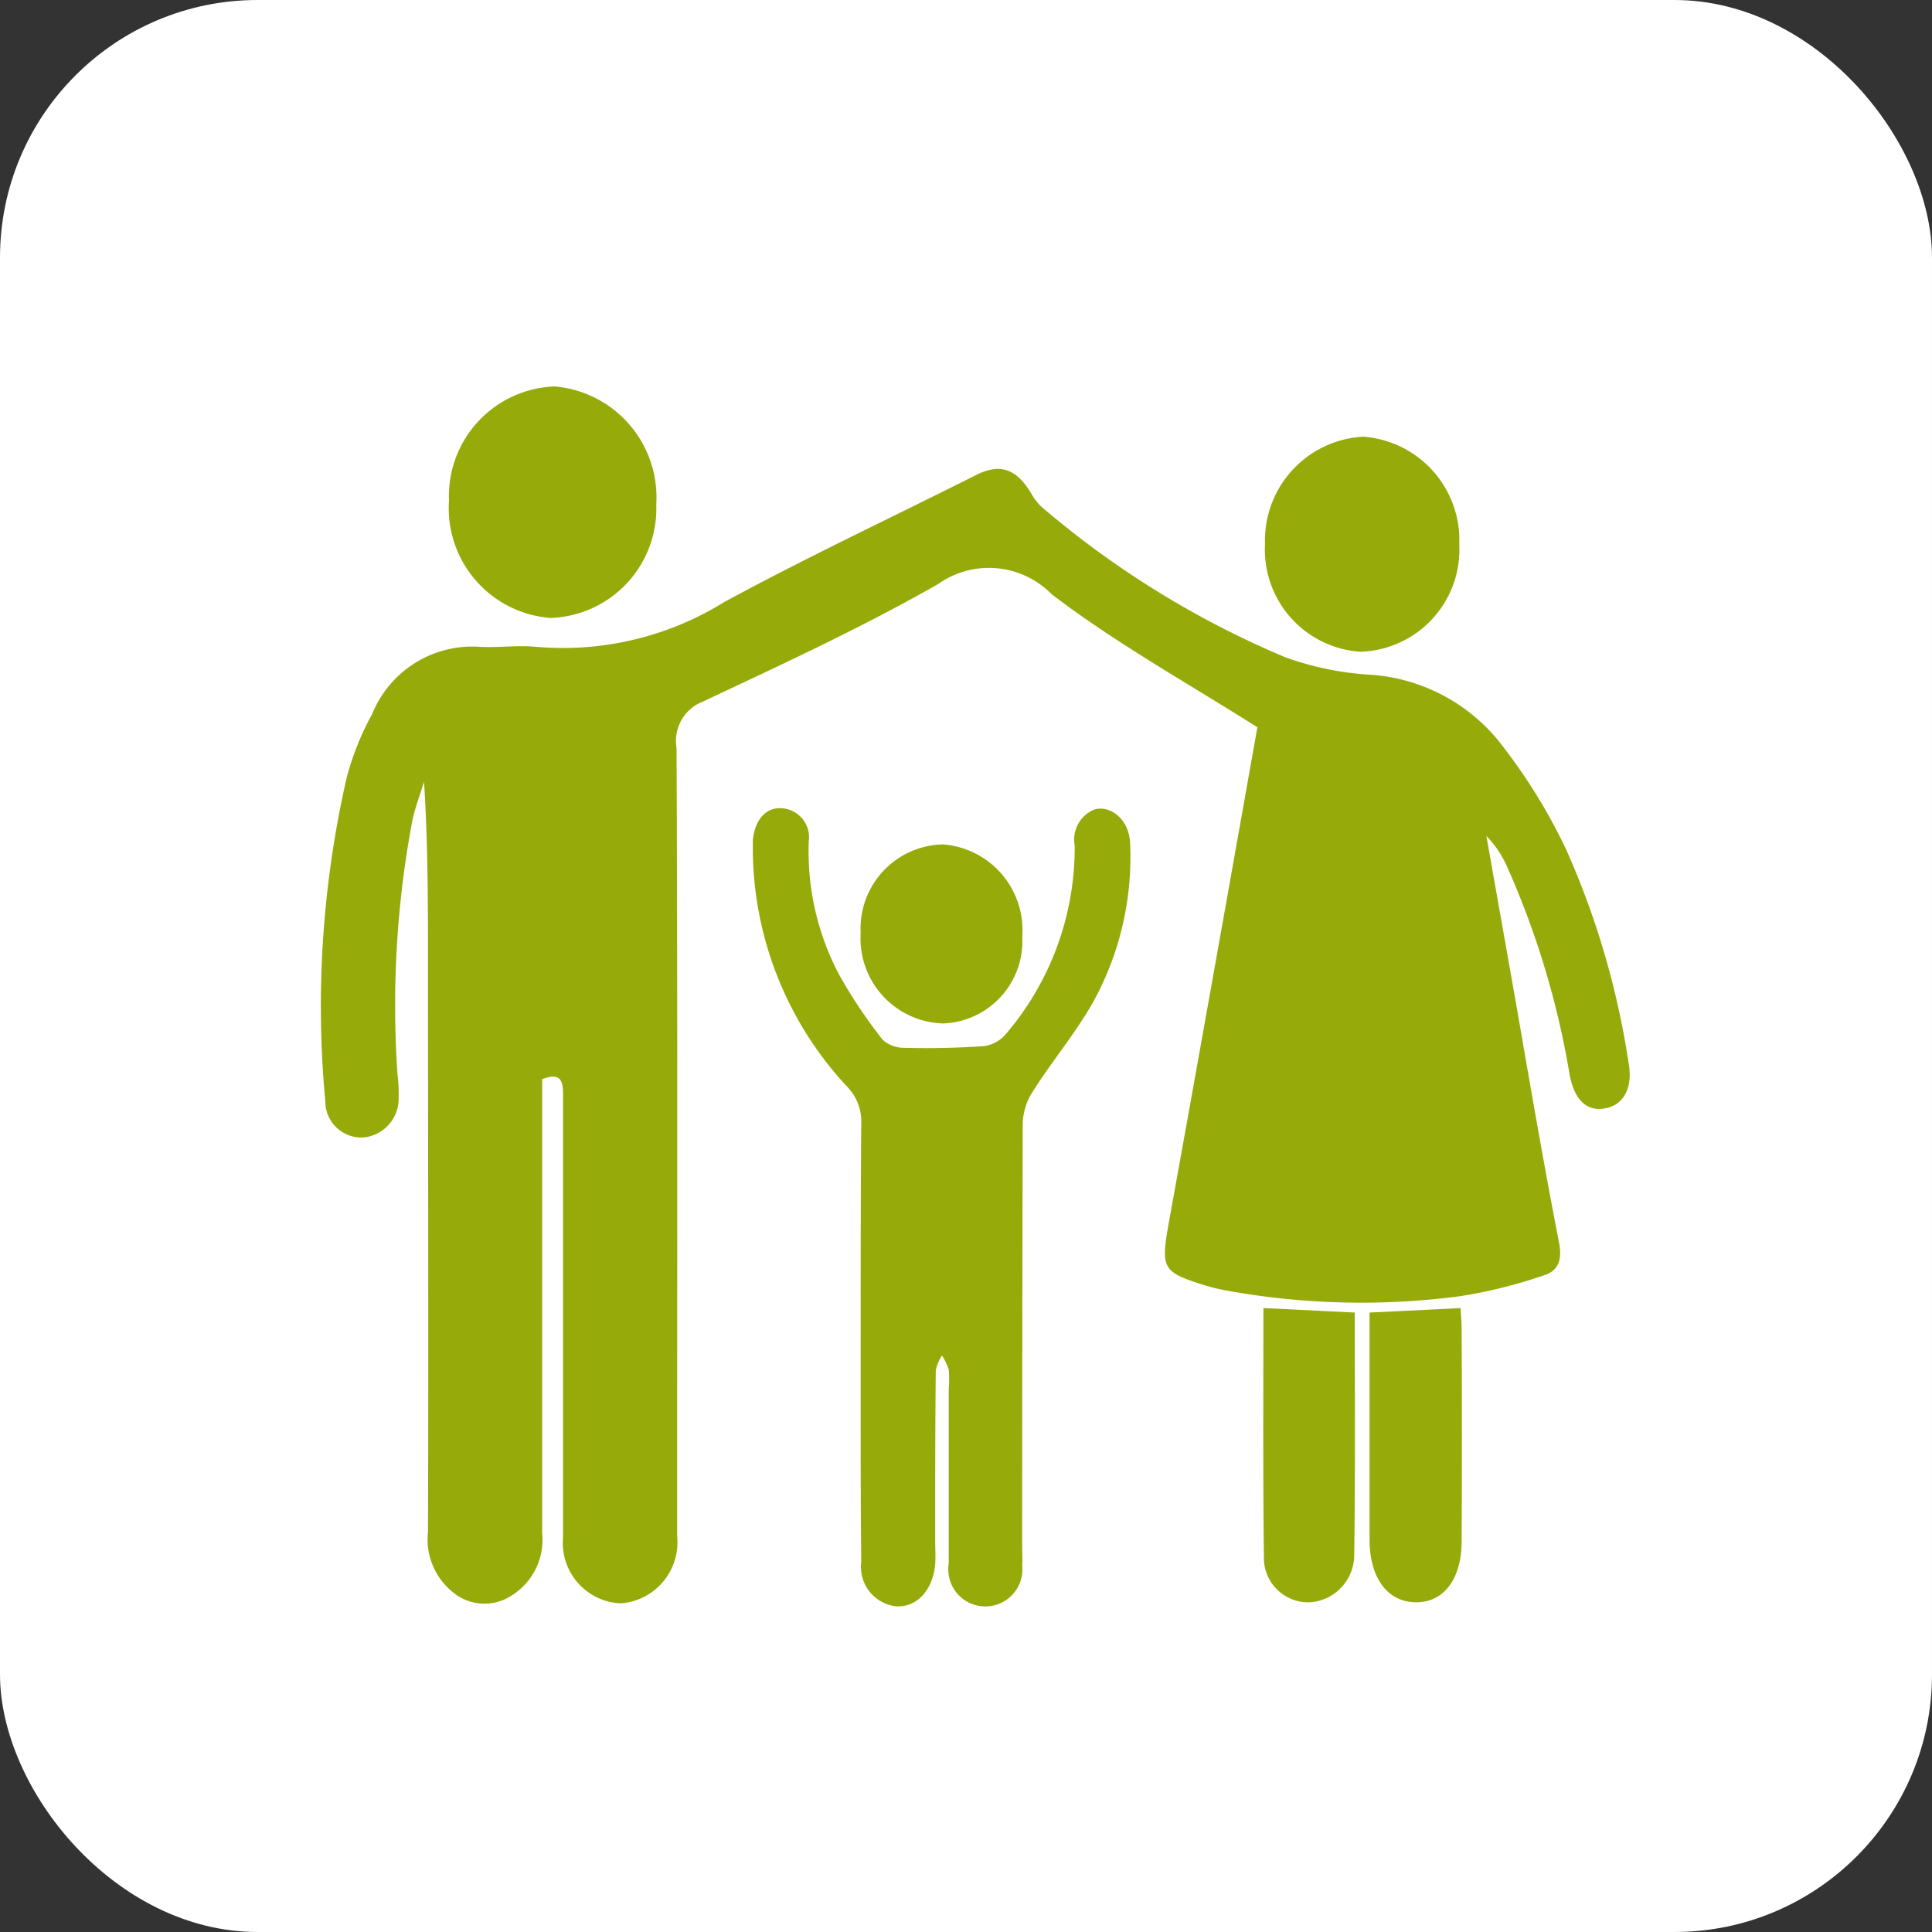 <svg id="Component_1_1" data-name="Component 1 – 1" xmlns="http://www.w3.org/2000/svg" width="60" height="60" viewBox="0 0 60 60">
  <rect x="0" y="0" width="60" height="60" fill="#333333" stroke="none"/>
  <rect id="Rectangle_112" data-name="Rectangle 112" width="60" height="60" rx="8" fill="#fff"/>
  <g id="Layer_2" data-name="Layer 2" transform="translate(9.992 12.007)">
    <g id="Layer_1" data-name="Layer 1" transform="translate(0.007 -0.007)">
      <path id="Path_3" data-name="Path 3" d="M16.737,29.545c0-2.21,0-4.437.018-6.664a1.543,1.543,0,0,0-.421-1.122A10.884,10.884,0,0,1,13.388,14.5v-.421c.07-.649.421-1.035.93-.982a.9.9,0,0,1,.807,1.017,8.19,8.19,0,0,0,.947,4.156,15.557,15.557,0,0,0,1.35,2.017.971.971,0,0,0,.631.246q1.263.035,2.525-.053a1.087,1.087,0,0,0,.649-.351,8.917,8.917,0,0,0,2.157-5.875,1.011,1.011,0,0,1,.561-1.1c.456-.193,1.122.21,1.158,1.017a9.311,9.311,0,0,1-1.158,4.963c-.561.982-1.3,1.859-1.894,2.806a1.894,1.894,0,0,0-.281.982q-.018,6.559-.018,13.1c0,.193.018.386,0,.579a1.151,1.151,0,1,1-2.28-.053V31.106a3.191,3.191,0,0,0,0-.579,2.017,2.017,0,0,0-.21-.438,1.419,1.419,0,0,0-.193.456c-.018,1.771-.018,3.525-.018,5.3,0,.228.018.474,0,.719-.07.807-.561,1.35-1.21,1.315a1.23,1.23,0,0,1-1.087-1.368c-.018-1.841-.018-3.665-.018-5.507V29.545M3.952,3.537A3.407,3.407,0,0,1,7.232-.006a3.457,3.457,0,0,1,3.157,3.665,3.4,3.4,0,0,1-3.28,3.525A3.418,3.418,0,0,1,3.952,3.537m28.359,4.7a3.179,3.179,0,0,1-3.017-3.35,3.225,3.225,0,0,1,3.052-3.332A3.22,3.22,0,0,1,35.327,4.9,3.174,3.174,0,0,1,32.31,8.232m-.228,20.519c0,2.578.018,5.051-.018,7.541A1.473,1.473,0,0,1,30.7,37.753a1.379,1.379,0,0,1-1.438-1.28c-.035-2.6-.018-5.191-.018-7.857l2.841.14m.456,0,2.824-.14c.018.246.035.456.035.666q.018,3.3,0,6.577c0,1.175-.561,1.912-1.438,1.894s-1.421-.772-1.421-1.947ZM19.315,19.777a2.639,2.639,0,0,1-2.578-2.806A2.612,2.612,0,0,1,19.3,14.217a2.67,2.67,0,0,1,2.455,2.859,2.556,2.556,0,0,1-2.438,2.7m9.751-9.19c-2.21-1.4-4.4-2.613-6.4-4.139a2.729,2.729,0,0,0-3.525-.316c-2.368,1.35-4.84,2.49-7.3,3.648a1.307,1.307,0,0,0-.824,1.438c.035,7.98.018,15.942.018,23.9V35.7a1.9,1.9,0,0,1-1.754,2.087,1.88,1.88,0,0,1-1.789-2.052V22.109c0-.438.018-.859-.649-.6V35.6a2.039,2.039,0,0,1-.982,1.964,1.526,1.526,0,0,1-1.789-.123,2.1,2.1,0,0,1-.774-1.88c.018-5.858,0-11.7,0-17.538,0-1.912,0-3.806-.123-5.752-.123.4-.281.807-.368,1.228a31.063,31.063,0,0,0-.456,7.857,4.946,4.946,0,0,1,.035.719A1.207,1.207,0,0,1,1.266,23.32,1.122,1.122,0,0,1,.111,22.2,31.813,31.813,0,0,1,.778,12.13a8.681,8.681,0,0,1,.789-1.964A3.354,3.354,0,0,1,4.882,8.079c.579.035,1.175-.053,1.754,0a9.517,9.517,0,0,0,5.858-1.385c2.578-1.4,5.209-2.631,7.822-3.946.772-.386,1.28-.193,1.754.631a1.526,1.526,0,0,0,.3.368A28.808,28.808,0,0,0,29.911,8.4a9.383,9.383,0,0,0,2.6.544,5.622,5.622,0,0,1,4.209,2.28,17.468,17.468,0,0,1,1.929,3.157,25.593,25.593,0,0,1,1.929,6.577c.158.807-.14,1.35-.719,1.456s-.947-.263-1.1-1.017A26.563,26.563,0,0,0,36.8,14.884a3.227,3.227,0,0,0-.631-.93l.947,5.349c.421,2.438.842,4.876,1.315,7.313.1.561-.07.859-.474.982a15.19,15.19,0,0,1-2.6.649,23.466,23.466,0,0,1-7.261-.175,6.3,6.3,0,0,1-.824-.21c-1.14-.368-1.21-.509-.982-1.806.93-5.139,1.841-10.26,2.753-15.4.018-.088.035-.175.018-.07" transform="translate(-0.007 0.007)" fill="#96aa0a" fill-rule="evenodd"/>
    </g>
  </g>
</svg>
